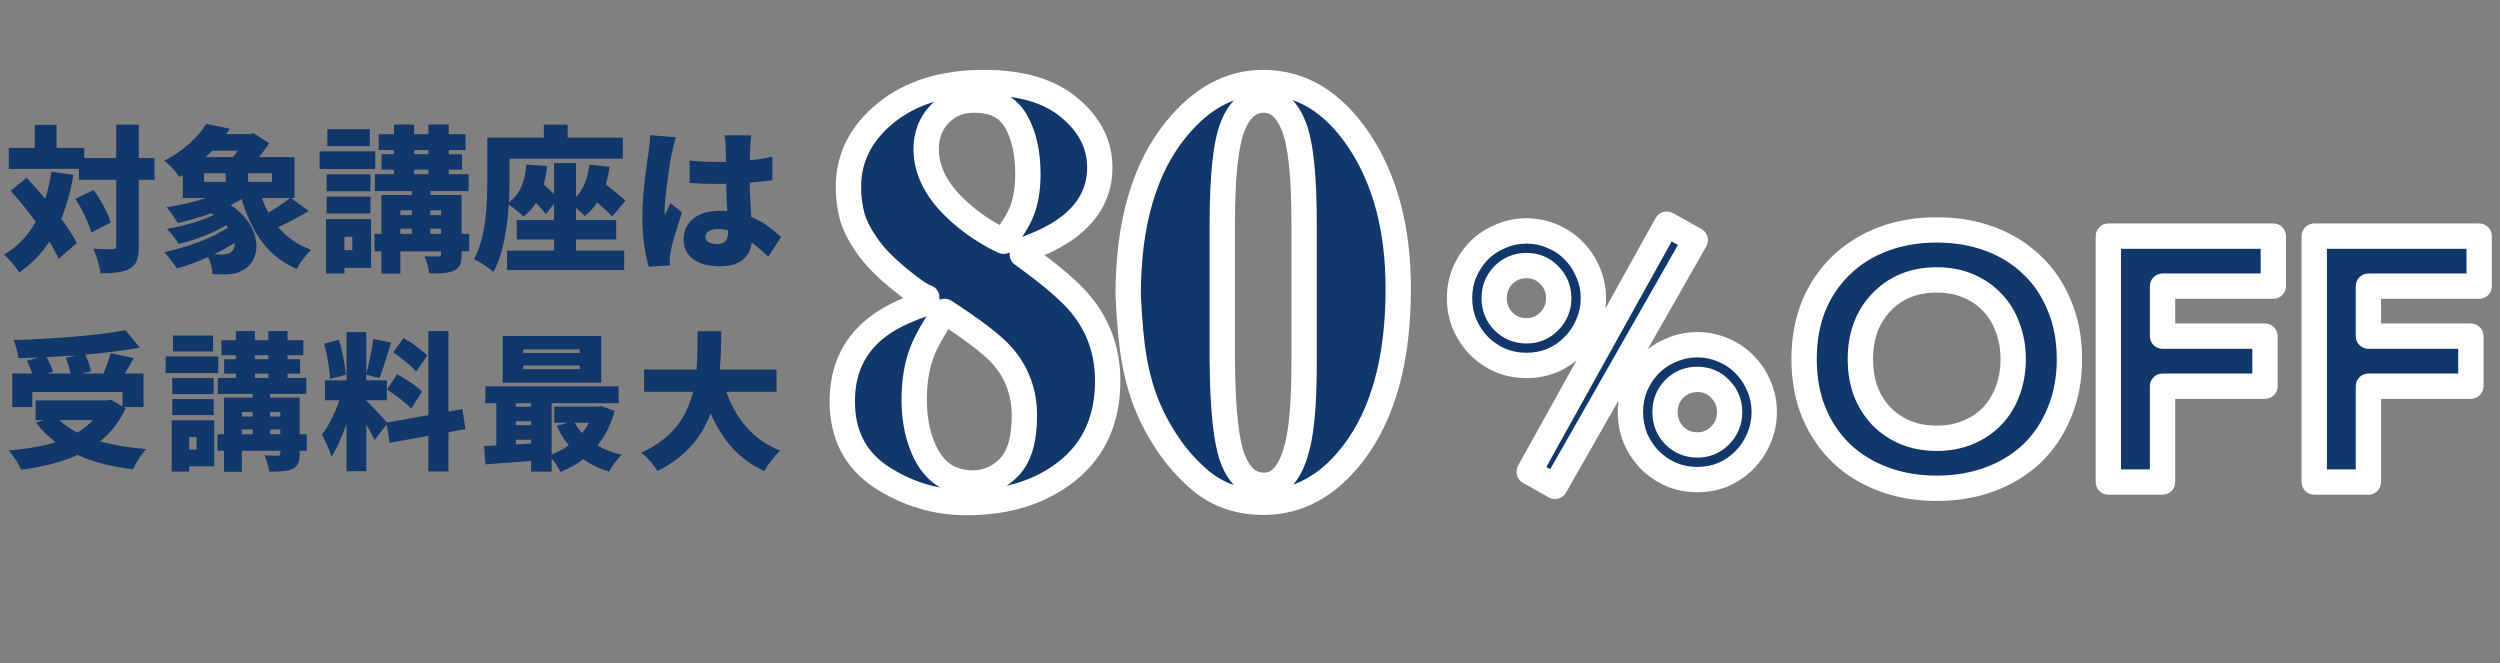 <svg width="592" height="157" viewBox="0 0 592 157" fill="none" xmlns="http://www.w3.org/2000/svg">
<rect x="0" y="0" width="592" height="157" fill="#808080" stroke="none"/>
<mask id="path-1-outside-1_5_650" maskUnits="userSpaceOnUse" x="342.218" y="49.6" width="79" height="69" fill="black">
<rect fill="white" x="342.218" y="49.6" width="79" height="69"/>
<path d="M386.08 97.558C386.08 95.36 386.482 93.295 387.286 91.365C388.144 89.434 389.27 87.745 390.664 86.297C392.112 84.849 393.801 83.723 395.732 82.919C397.662 82.061 399.727 81.632 401.926 81.632C404.124 81.632 406.189 82.061 408.119 82.919C410.05 83.723 411.712 84.849 413.106 86.297C414.554 87.745 415.68 89.434 416.485 91.365C417.343 93.295 417.772 95.36 417.772 97.558C417.772 99.757 417.343 101.848 416.485 103.832C415.68 105.763 414.554 107.452 413.106 108.9C411.712 110.348 410.05 111.501 408.119 112.359C406.189 113.163 404.124 113.565 401.926 113.565C399.727 113.565 397.662 113.163 395.732 112.359C393.801 111.501 392.112 110.348 390.664 108.9C389.27 107.452 388.144 105.763 387.286 103.832C386.482 101.848 386.08 99.757 386.08 97.558ZM409.567 97.558C409.567 95.413 408.816 93.59 407.315 92.089C405.867 90.587 404.071 89.836 401.926 89.836C399.781 89.836 397.957 90.587 396.456 92.089C395.008 93.59 394.284 95.413 394.284 97.558C394.284 99.757 395.008 101.607 396.456 103.109C397.957 104.61 399.781 105.361 401.926 105.361C404.071 105.361 405.867 104.61 407.315 103.109C408.816 101.607 409.567 99.757 409.567 97.558ZM345.62 70.612C345.62 68.413 346.022 66.349 346.826 64.418C347.684 62.488 348.81 60.799 350.205 59.351C351.653 57.903 353.342 56.777 355.272 55.972C357.203 55.114 359.267 54.685 361.466 54.685C363.664 54.685 365.729 55.114 367.659 55.972C369.59 56.777 371.252 57.903 372.647 59.351C374.094 60.799 375.221 62.488 376.025 64.418C376.883 66.349 377.312 68.413 377.312 70.612C377.312 72.811 376.883 74.875 376.025 76.806C375.221 78.736 374.094 80.425 372.647 81.873C371.252 83.321 369.59 84.474 367.659 85.332C365.729 86.136 363.664 86.538 361.466 86.538C359.267 86.538 357.203 86.136 355.272 85.332C353.342 84.474 351.653 83.321 350.205 81.873C348.81 80.425 347.684 78.736 346.826 76.806C346.022 74.875 345.62 72.811 345.62 70.612ZM369.107 70.612C369.107 68.467 368.357 66.644 366.855 65.142C365.407 63.641 363.611 62.89 361.466 62.89C359.321 62.89 357.498 63.641 355.996 65.142C354.548 66.644 353.824 68.467 353.824 70.612C353.824 72.757 354.548 74.58 355.996 76.082C357.498 77.583 359.321 78.334 361.466 78.334C363.611 78.334 365.407 77.583 366.855 76.082C368.357 74.58 369.107 72.757 369.107 70.612ZM394.686 53.077L401.443 56.857L368.223 115.174L362.109 111.715L394.686 53.077Z"/>
</mask>
<path d="M386.08 97.558C386.08 95.36 386.482 93.295 387.286 91.365C388.144 89.434 389.27 87.745 390.664 86.297C392.112 84.849 393.801 83.723 395.732 82.919C397.662 82.061 399.727 81.632 401.926 81.632C404.124 81.632 406.189 82.061 408.119 82.919C410.05 83.723 411.712 84.849 413.106 86.297C414.554 87.745 415.68 89.434 416.485 91.365C417.343 93.295 417.772 95.36 417.772 97.558C417.772 99.757 417.343 101.848 416.485 103.832C415.68 105.763 414.554 107.452 413.106 108.9C411.712 110.348 410.05 111.501 408.119 112.359C406.189 113.163 404.124 113.565 401.926 113.565C399.727 113.565 397.662 113.163 395.732 112.359C393.801 111.501 392.112 110.348 390.664 108.9C389.27 107.452 388.144 105.763 387.286 103.832C386.482 101.848 386.08 99.757 386.08 97.558ZM409.567 97.558C409.567 95.413 408.816 93.59 407.315 92.089C405.867 90.587 404.071 89.836 401.926 89.836C399.781 89.836 397.957 90.587 396.456 92.089C395.008 93.59 394.284 95.413 394.284 97.558C394.284 99.757 395.008 101.607 396.456 103.109C397.957 104.61 399.781 105.361 401.926 105.361C404.071 105.361 405.867 104.61 407.315 103.109C408.816 101.607 409.567 99.757 409.567 97.558ZM345.62 70.612C345.62 68.413 346.022 66.349 346.826 64.418C347.684 62.488 348.81 60.799 350.205 59.351C351.653 57.903 353.342 56.777 355.272 55.972C357.203 55.114 359.267 54.685 361.466 54.685C363.664 54.685 365.729 55.114 367.659 55.972C369.59 56.777 371.252 57.903 372.647 59.351C374.094 60.799 375.221 62.488 376.025 64.418C376.883 66.349 377.312 68.413 377.312 70.612C377.312 72.811 376.883 74.875 376.025 76.806C375.221 78.736 374.094 80.425 372.647 81.873C371.252 83.321 369.59 84.474 367.659 85.332C365.729 86.136 363.664 86.538 361.466 86.538C359.267 86.538 357.203 86.136 355.272 85.332C353.342 84.474 351.653 83.321 350.205 81.873C348.81 80.425 347.684 78.736 346.826 76.806C346.022 74.875 345.62 72.811 345.62 70.612ZM369.107 70.612C369.107 68.467 368.357 66.644 366.855 65.142C365.407 63.641 363.611 62.89 361.466 62.89C359.321 62.89 357.498 63.641 355.996 65.142C354.548 66.644 353.824 68.467 353.824 70.612C353.824 72.757 354.548 74.58 355.996 76.082C357.498 77.583 359.321 78.334 361.466 78.334C363.611 78.334 365.407 77.583 366.855 76.082C368.357 74.58 369.107 72.757 369.107 70.612ZM394.686 53.077L401.443 56.857L368.223 115.174L362.109 111.715L394.686 53.077Z" fill="#11376B"/>
<path d="M387.286 91.365L384.545 90.146C384.535 90.168 384.526 90.189 384.517 90.211L387.286 91.365ZM390.664 86.297L388.543 84.176C388.53 84.189 388.517 84.203 388.503 84.216L390.664 86.297ZM395.732 82.919L396.886 85.688C396.907 85.679 396.929 85.67 396.95 85.66L395.732 82.919ZM408.119 82.919L406.901 85.66C406.922 85.67 406.944 85.679 406.965 85.688L408.119 82.919ZM413.106 86.297L410.945 88.378C410.958 88.392 410.972 88.405 410.985 88.418L413.106 86.297ZM416.485 91.365L413.715 92.519C413.724 92.54 413.734 92.562 413.743 92.583L416.485 91.365ZM416.485 103.832L413.731 102.642C413.726 102.654 413.721 102.666 413.715 102.679L416.485 103.832ZM413.106 108.9L410.985 106.779C410.972 106.792 410.958 106.805 410.945 106.819L413.106 108.9ZM408.119 112.359L409.273 115.128C409.295 115.119 409.316 115.11 409.338 115.1L408.119 112.359ZM395.732 112.359L394.514 115.1C394.535 115.11 394.556 115.119 394.578 115.128L395.732 112.359ZM390.664 108.9L388.503 110.981C388.517 110.995 388.53 111.008 388.543 111.021L390.664 108.9ZM387.286 103.832L384.506 104.96C384.518 104.99 384.531 105.021 384.545 105.051L387.286 103.832ZM407.315 92.089L405.155 94.171C405.168 94.184 405.181 94.197 405.194 94.21L407.315 92.089ZM396.456 92.089L394.335 89.967C394.322 89.98 394.309 89.993 394.296 90.006L396.456 92.089ZM396.456 103.109L394.296 105.191C394.309 105.204 394.322 105.217 394.335 105.23L396.456 103.109ZM407.315 103.109L405.194 100.987C405.181 101 405.168 101.013 405.155 101.026L407.315 103.109ZM346.826 64.418L344.085 63.2C344.075 63.221 344.066 63.243 344.057 63.264L346.826 64.418ZM350.205 59.351L348.083 57.23C348.07 57.243 348.057 57.256 348.044 57.27L350.205 59.351ZM355.272 55.972L356.426 58.742C356.448 58.733 356.469 58.724 356.491 58.714L355.272 55.972ZM367.659 55.972L366.441 58.714C366.462 58.724 366.484 58.733 366.506 58.742L367.659 55.972ZM372.647 59.351L370.486 61.432C370.499 61.445 370.512 61.459 370.525 61.472L372.647 59.351ZM376.025 64.418L373.256 65.572C373.265 65.594 373.274 65.615 373.283 65.637L376.025 64.418ZM376.025 76.806L373.283 75.587C373.274 75.609 373.265 75.63 373.256 75.652L376.025 76.806ZM372.647 81.873L370.525 79.752C370.512 79.765 370.499 79.779 370.486 79.792L372.647 81.873ZM367.659 85.332L368.813 88.101C368.835 88.092 368.856 88.083 368.878 88.073L367.659 85.332ZM355.272 85.332L354.054 88.073C354.075 88.083 354.097 88.092 354.118 88.101L355.272 85.332ZM350.205 81.873L348.044 83.954C348.057 83.968 348.07 83.981 348.083 83.995L350.205 81.873ZM346.826 76.806L344.057 77.96C344.066 77.981 344.075 78.003 344.085 78.024L346.826 76.806ZM366.855 65.142L364.696 67.225C364.708 67.238 364.721 67.251 364.734 67.264L366.855 65.142ZM355.996 65.142L353.875 63.021C353.862 63.034 353.849 63.047 353.837 63.06L355.996 65.142ZM355.996 76.082L353.837 78.164C353.849 78.177 353.862 78.19 353.875 78.203L355.996 76.082ZM366.855 76.082L364.734 73.96C364.721 73.973 364.708 73.986 364.696 73.999L366.855 76.082ZM394.686 53.077L396.151 50.459C395.455 50.069 394.633 49.973 393.866 50.191C393.1 50.409 392.451 50.923 392.064 51.62L394.686 53.077ZM401.443 56.857L404.05 58.342C404.445 57.647 404.548 56.823 404.333 56.053C404.119 55.283 403.606 54.63 402.908 54.239L401.443 56.857ZM368.223 115.174L366.745 117.785C368.184 118.599 370.011 118.096 370.829 116.659L368.223 115.174ZM362.109 111.715L359.487 110.258C358.687 111.699 359.198 113.515 360.632 114.326L362.109 111.715ZM389.08 97.558C389.08 95.735 389.411 94.065 390.055 92.519L384.517 90.211C383.552 92.526 383.08 94.984 383.08 97.558H389.08ZM390.028 92.583C390.751 90.955 391.686 89.562 392.825 88.378L388.503 84.216C386.855 85.928 385.537 87.913 384.545 90.146L390.028 92.583ZM392.786 88.418C393.951 87.254 395.309 86.345 396.886 85.688L394.578 80.15C392.294 81.101 390.274 82.445 388.543 84.176L392.786 88.418ZM396.95 85.66C398.482 84.98 400.129 84.632 401.926 84.632V78.632C399.325 78.632 396.843 79.142 394.514 80.177L396.95 85.66ZM401.926 84.632C403.722 84.632 405.37 84.98 406.901 85.66L409.338 80.177C407.008 79.142 404.526 78.632 401.926 78.632V84.632ZM406.965 85.688C408.532 86.341 409.848 87.238 410.945 88.378L415.267 84.216C413.576 82.46 411.567 81.106 409.273 80.15L406.965 85.688ZM410.985 88.418C412.15 89.583 413.058 90.942 413.715 92.519L419.254 90.211C418.302 87.927 416.959 85.907 415.228 84.176L410.985 88.418ZM413.743 92.583C414.424 94.114 414.772 95.762 414.772 97.558H420.772C420.772 94.957 420.262 92.476 419.226 90.146L413.743 92.583ZM414.772 97.558C414.772 99.355 414.424 101.04 413.731 102.642L419.238 105.023C420.262 102.657 420.772 100.159 420.772 97.558H414.772ZM413.715 102.679C413.058 104.255 412.15 105.614 410.985 106.779L415.228 111.021C416.959 109.29 418.302 107.271 419.254 104.986L413.715 102.679ZM410.945 106.819C409.833 107.974 408.496 108.908 406.901 109.617L409.338 115.1C411.604 114.093 413.591 112.722 415.267 110.981L410.945 106.819ZM406.965 109.59C405.419 110.234 403.749 110.565 401.926 110.565V116.565C404.5 116.565 406.958 116.092 409.273 115.128L406.965 109.59ZM401.926 110.565C400.102 110.565 398.432 110.234 396.886 109.59L394.578 115.128C396.893 116.092 399.352 116.565 401.926 116.565V110.565ZM396.95 109.617C395.345 108.904 393.965 107.958 392.786 106.779L388.543 111.021C390.26 112.738 392.257 114.098 394.514 115.1L396.95 109.617ZM392.825 106.819C391.686 105.635 390.751 104.242 390.028 102.614L384.545 105.051C385.537 107.284 386.855 109.269 388.503 110.981L392.825 106.819ZM390.066 102.705C389.411 101.089 389.08 99.381 389.08 97.558H383.08C383.08 100.133 383.552 102.608 384.506 104.96L390.066 102.705ZM412.567 97.558C412.567 94.627 411.507 92.038 409.436 89.967L405.194 94.21C406.126 95.142 406.567 96.2 406.567 97.558H412.567ZM409.474 90.006C407.443 87.9 404.859 86.836 401.926 86.836V92.836C403.282 92.836 404.291 93.274 405.155 94.171L409.474 90.006ZM401.926 86.836C398.994 86.836 396.405 87.897 394.335 89.967L398.577 94.21C399.51 93.278 400.567 92.836 401.926 92.836V86.836ZM394.296 90.006C392.293 92.084 391.284 94.661 391.284 97.558H397.284C397.284 96.166 397.724 95.096 398.615 94.171L394.296 90.006ZM391.284 97.558C391.284 100.487 392.278 103.098 394.296 105.191L398.615 101.026C397.738 100.116 397.284 99.027 397.284 97.558H391.284ZM394.335 105.23C396.405 107.3 398.994 108.361 401.926 108.361V102.361C400.567 102.361 399.51 101.92 398.577 100.987L394.335 105.23ZM401.926 108.361C404.859 108.361 407.443 107.297 409.474 105.191L405.155 101.026C404.291 101.923 403.282 102.361 401.926 102.361V108.361ZM409.436 105.23C411.522 103.144 412.567 100.521 412.567 97.558H406.567C406.567 98.993 406.111 100.07 405.194 100.987L409.436 105.23ZM348.62 70.612C348.62 68.789 348.951 67.118 349.596 65.572L344.057 63.264C343.093 65.579 342.62 68.038 342.62 70.612H348.62ZM349.568 65.637C350.291 64.009 351.226 62.615 352.366 61.432L348.044 57.27C346.395 58.982 345.077 60.967 344.085 63.2L349.568 65.637ZM352.326 61.472C353.491 60.307 354.849 59.399 356.426 58.742L354.118 53.203C351.834 54.155 349.814 55.499 348.083 57.23L352.326 61.472ZM356.491 58.714C358.022 58.033 359.669 57.685 361.466 57.685V51.685C358.865 51.685 356.383 52.196 354.054 53.231L356.491 58.714ZM361.466 57.685C363.262 57.685 364.91 58.033 366.441 58.714L368.878 53.231C366.548 52.196 364.067 51.685 361.466 51.685V57.685ZM366.506 58.742C368.072 59.395 369.388 60.292 370.486 61.432L374.808 57.27C373.117 55.514 371.107 54.159 368.813 53.203L366.506 58.742ZM370.525 61.472C371.69 62.637 372.599 63.995 373.256 65.572L378.794 63.264C377.842 60.98 376.499 58.961 374.768 57.23L370.525 61.472ZM373.283 65.637C373.964 67.168 374.312 68.816 374.312 70.612H380.312C380.312 68.011 379.802 65.53 378.766 63.2L373.283 65.637ZM374.312 70.612C374.312 72.408 373.964 74.056 373.283 75.587L378.766 78.024C379.802 75.694 380.312 73.213 380.312 70.612H374.312ZM373.256 75.652C372.599 77.228 371.69 78.587 370.525 79.752L374.768 83.995C376.499 82.264 377.842 80.244 378.794 77.96L373.256 75.652ZM370.486 79.792C369.374 80.947 368.036 81.882 366.441 82.591L368.878 88.073C371.144 87.066 373.131 85.695 374.808 83.954L370.486 79.792ZM366.506 82.563C364.959 83.207 363.289 83.538 361.466 83.538V89.538C364.04 89.538 366.499 89.066 368.813 88.101L366.506 82.563ZM361.466 83.538C359.643 83.538 357.972 83.207 356.426 82.563L354.118 88.101C356.433 89.066 358.892 89.538 361.466 89.538V83.538ZM356.491 82.591C354.886 81.877 353.505 80.931 352.326 79.752L348.083 83.995C349.8 85.711 351.798 87.071 354.054 88.073L356.491 82.591ZM352.366 79.792C351.226 78.609 350.291 77.215 349.568 75.587L344.085 78.024C345.077 80.257 346.395 82.242 348.044 83.954L352.366 79.792ZM349.596 75.652C348.951 74.106 348.62 72.435 348.62 70.612H342.62C342.62 73.186 343.093 75.645 344.057 77.96L349.596 75.652ZM372.107 70.612C372.107 67.68 371.047 65.091 368.976 63.021L364.734 67.264C365.666 68.196 366.107 69.254 366.107 70.612H372.107ZM369.015 63.06C366.984 60.954 364.399 59.89 361.466 59.89V65.89C362.822 65.89 363.831 66.328 364.696 67.225L369.015 63.06ZM361.466 59.89C358.534 59.89 355.945 60.95 353.875 63.021L358.117 67.264C359.05 66.331 360.107 65.89 361.466 65.89V59.89ZM353.837 63.06C351.833 65.138 350.824 67.715 350.824 70.612H356.824C356.824 69.219 357.264 68.15 358.156 67.225L353.837 63.06ZM350.824 70.612C350.824 73.509 351.833 76.086 353.837 78.164L358.156 73.999C357.264 73.074 356.824 72.005 356.824 70.612H350.824ZM353.875 78.203C355.945 80.273 358.534 81.334 361.466 81.334V75.334C360.107 75.334 359.05 74.893 358.117 73.96L353.875 78.203ZM361.466 81.334C364.399 81.334 366.984 80.27 369.015 78.164L364.696 73.999C363.831 74.896 362.822 75.334 361.466 75.334V81.334ZM368.976 78.203C371.047 76.133 372.107 73.544 372.107 70.612H366.107C366.107 71.97 365.666 73.028 364.734 73.96L368.976 78.203ZM393.221 55.695L399.978 59.475L402.908 54.239L396.151 50.459L393.221 55.695ZM398.836 55.372L365.616 113.689L370.829 116.659L404.05 58.342L398.836 55.372ZM369.7 112.563L363.587 109.104L360.632 114.326L366.745 117.785L369.7 112.563ZM364.732 113.172L397.309 54.534L392.064 51.62L359.487 110.258L364.732 113.172Z" fill="white" mask="url(#path-1-outside-1_5_650)"/>
<mask id="path-3-outside-2_5_650" maskUnits="userSpaceOnUse" x="423.414" y="51.146" width="167" height="68" fill="black">
<rect fill="white" x="423.414" y="51.146" width="167" height="68"/>
<path d="M427.21 85.031C427.21 80.371 427.978 76.149 429.513 72.366C431.103 68.583 433.296 65.375 436.092 62.743C438.889 60.057 442.206 58.001 446.044 56.575C449.882 55.149 454.076 54.437 458.627 54.437C463.178 54.437 467.373 55.149 471.211 56.575C475.049 58.001 478.366 60.057 481.162 62.743C483.959 65.375 486.124 68.583 487.66 72.366C489.25 76.149 490.045 80.371 490.045 85.031C490.045 89.692 489.25 93.914 487.66 97.697C486.124 101.48 483.959 104.715 481.162 107.402C478.366 110.034 475.049 112.062 471.211 113.488C467.373 114.914 463.178 115.626 458.627 115.626C454.076 115.626 449.882 114.914 446.044 113.488C442.206 112.062 438.889 110.034 436.092 107.402C433.296 104.715 431.103 101.48 429.513 97.697C427.978 93.914 427.21 89.692 427.21 85.031ZM440.534 85.031C440.534 87.773 440.945 90.295 441.767 92.598C442.645 94.846 443.878 96.82 445.468 98.52C447.058 100.164 448.95 101.453 451.143 102.385C453.391 103.317 455.886 103.783 458.627 103.783C461.369 103.783 463.836 103.317 466.029 102.385C468.277 101.453 470.196 100.164 471.786 98.52C473.376 96.82 474.583 94.846 475.405 92.598C476.282 90.295 476.721 87.773 476.721 85.031C476.721 82.345 476.282 79.85 475.405 77.547C474.583 75.244 473.376 73.27 471.786 71.626C470.196 69.926 468.277 68.61 466.029 67.678C463.836 66.746 461.369 66.28 458.627 66.28C455.886 66.28 453.391 66.746 451.143 67.678C448.95 68.61 447.058 69.926 445.468 71.626C443.878 73.27 442.645 75.244 441.767 77.547C440.945 79.85 440.534 82.345 440.534 85.031ZM499.259 55.917H538.325V67.76H512.089V79.603H536.351V91.447H512.089V114.146H499.259V55.917ZM548.011 55.917H587.077V67.76H560.841V79.603H585.103V91.447H560.841V114.146H548.011V55.917Z"/>
</mask>
<path d="M427.21 85.031C427.21 80.371 427.978 76.149 429.513 72.366C431.103 68.583 433.296 65.375 436.092 62.743C438.889 60.057 442.206 58.001 446.044 56.575C449.882 55.149 454.076 54.437 458.627 54.437C463.178 54.437 467.373 55.149 471.211 56.575C475.049 58.001 478.366 60.057 481.162 62.743C483.959 65.375 486.124 68.583 487.66 72.366C489.25 76.149 490.045 80.371 490.045 85.031C490.045 89.692 489.25 93.914 487.66 97.697C486.124 101.48 483.959 104.715 481.162 107.402C478.366 110.034 475.049 112.062 471.211 113.488C467.373 114.914 463.178 115.626 458.627 115.626C454.076 115.626 449.882 114.914 446.044 113.488C442.206 112.062 438.889 110.034 436.092 107.402C433.296 104.715 431.103 101.48 429.513 97.697C427.978 93.914 427.21 89.692 427.21 85.031ZM440.534 85.031C440.534 87.773 440.945 90.295 441.767 92.598C442.645 94.846 443.878 96.82 445.468 98.52C447.058 100.164 448.95 101.453 451.143 102.385C453.391 103.317 455.886 103.783 458.627 103.783C461.369 103.783 463.836 103.317 466.029 102.385C468.277 101.453 470.196 100.164 471.786 98.52C473.376 96.82 474.583 94.846 475.405 92.598C476.282 90.295 476.721 87.773 476.721 85.031C476.721 82.345 476.282 79.85 475.405 77.547C474.583 75.244 473.376 73.27 471.786 71.626C470.196 69.926 468.277 68.61 466.029 67.678C463.836 66.746 461.369 66.28 458.627 66.28C455.886 66.28 453.391 66.746 451.143 67.678C448.95 68.61 447.058 69.926 445.468 71.626C443.878 73.27 442.645 75.244 441.767 77.547C440.945 79.85 440.534 82.345 440.534 85.031ZM499.259 55.917H538.325V67.76H512.089V79.603H536.351V91.447H512.089V114.146H499.259V55.917ZM548.011 55.917H587.077V67.76H560.841V79.603H585.103V91.447H560.841V114.146H548.011V55.917Z" fill="#11376B"/>
<path d="M429.513 72.366L426.747 71.204C426.742 71.215 426.738 71.226 426.733 71.238L429.513 72.366ZM436.092 62.743L438.148 64.928C438.156 64.921 438.163 64.914 438.171 64.907L436.092 62.743ZM446.044 56.575L444.999 53.763L444.999 53.763L446.044 56.575ZM471.211 56.575L472.255 53.763L472.255 53.763L471.211 56.575ZM481.162 62.743L479.084 64.907C479.091 64.914 479.099 64.921 479.106 64.928L481.162 62.743ZM487.66 72.366L484.88 73.494C484.884 73.505 484.889 73.517 484.894 73.528L487.66 72.366ZM487.66 97.697L484.894 96.535C484.889 96.546 484.884 96.558 484.88 96.569L487.66 97.697ZM481.162 107.402L483.218 109.587C483.226 109.58 483.233 109.572 483.241 109.565L481.162 107.402ZM471.211 113.488L470.166 110.676L470.166 110.676L471.211 113.488ZM446.044 113.488L447.088 110.676L447.088 110.676L446.044 113.488ZM436.092 107.402L434.014 109.565C434.021 109.572 434.029 109.58 434.036 109.587L436.092 107.402ZM429.513 97.697L426.733 98.825C426.738 98.837 426.742 98.848 426.747 98.859L429.513 97.697ZM441.767 92.598L438.942 93.607C438.952 93.634 438.962 93.662 438.972 93.689L441.767 92.598ZM445.468 98.52L443.277 100.569C443.289 100.581 443.3 100.593 443.311 100.605L445.468 98.52ZM451.143 102.385L449.97 105.146C449.978 105.149 449.986 105.153 449.994 105.156L451.143 102.385ZM466.029 102.385L464.88 99.614C464.872 99.617 464.864 99.621 464.856 99.624L466.029 102.385ZM471.786 98.52L473.943 100.605C473.955 100.593 473.966 100.581 473.977 100.569L471.786 98.52ZM475.405 92.598L472.602 91.53C472.597 91.542 472.592 91.555 472.588 91.567L475.405 92.598ZM475.405 77.547L472.58 78.556C472.587 78.576 472.594 78.596 472.602 78.615L475.405 77.547ZM471.786 71.626L469.596 73.675C469.607 73.687 469.618 73.699 469.629 73.711L471.786 71.626ZM466.029 67.678L464.856 70.439C464.864 70.442 464.872 70.446 464.88 70.449L466.029 67.678ZM451.143 67.678L449.994 64.907C449.986 64.91 449.978 64.913 449.97 64.917L451.143 67.678ZM445.468 71.626L447.625 73.711C447.637 73.699 447.648 73.687 447.659 73.675L445.468 71.626ZM441.767 77.547L438.964 76.479C438.956 76.499 438.949 76.519 438.942 76.538L441.767 77.547ZM430.21 85.031C430.21 80.703 430.922 76.872 432.293 73.494L426.733 71.238C425.033 75.426 424.21 80.039 424.21 85.031H430.21ZM432.278 73.528C433.717 70.105 435.678 67.253 438.148 64.928L434.036 60.559C430.914 63.497 428.488 67.061 426.747 71.204L432.278 73.528ZM438.171 64.907C440.654 62.521 443.614 60.678 447.088 59.387L444.999 53.763C440.798 55.323 437.123 57.593 434.014 60.58L438.171 64.907ZM447.088 59.387C450.557 58.099 454.393 57.437 458.627 57.437V51.437C453.759 51.437 449.207 52.2 444.999 53.763L447.088 59.387ZM458.627 57.437C462.861 57.437 466.698 58.099 470.166 59.387L472.255 53.763C468.048 52.2 463.495 51.437 458.627 51.437V57.437ZM470.166 59.387C473.641 60.678 476.6 62.521 479.084 64.907L483.241 60.58C480.132 57.593 476.457 55.323 472.255 53.763L470.166 59.387ZM479.106 64.928C481.568 67.245 483.496 70.085 484.88 73.494L490.439 71.238C488.752 67.08 486.349 63.505 483.218 60.559L479.106 64.928ZM484.894 73.528C486.31 76.897 487.045 80.716 487.045 85.031H493.045C493.045 80.026 492.19 75.401 490.425 71.204L484.894 73.528ZM487.045 85.031C487.045 89.347 486.31 93.166 484.894 96.535L490.425 98.859C492.19 94.662 493.045 90.037 493.045 85.031H487.045ZM484.88 96.569C483.494 99.983 481.56 102.859 479.084 105.239L483.241 109.565C486.357 106.571 488.754 102.978 490.439 98.825L484.88 96.569ZM479.106 105.217C476.621 107.557 473.654 109.38 470.166 110.676L472.255 116.3C476.444 114.745 480.111 112.511 483.218 109.587L479.106 105.217ZM470.166 110.676C466.698 111.964 462.861 112.626 458.627 112.626V118.626C463.495 118.626 468.048 117.863 472.255 116.3L470.166 110.676ZM458.627 112.626C454.393 112.626 450.557 111.964 447.088 110.676L444.999 116.3C449.207 117.863 453.759 118.626 458.627 118.626V112.626ZM447.088 110.676C443.601 109.38 440.634 107.557 438.148 105.217L434.036 109.587C437.143 112.511 440.811 114.745 444.999 116.3L447.088 110.676ZM438.171 105.239C435.686 102.852 433.719 99.963 432.278 96.535L426.747 98.859C428.486 102.997 430.906 106.579 434.014 109.565L438.171 105.239ZM432.293 96.569C430.922 93.191 430.21 89.36 430.21 85.031H424.21C424.21 90.024 425.033 94.636 426.733 98.825L432.293 96.569ZM437.534 85.031C437.534 88.076 437.991 90.944 438.942 93.607L444.592 91.589C443.899 89.647 443.534 87.47 443.534 85.031H437.534ZM438.972 93.689C439.983 96.278 441.417 98.581 443.277 100.569L447.659 96.47C446.339 95.059 445.306 93.414 444.562 91.507L438.972 93.689ZM443.311 100.605C445.192 102.55 447.422 104.063 449.97 105.146L452.317 99.624C450.477 98.842 448.924 97.778 447.625 96.434L443.311 100.605ZM449.994 105.156C452.65 106.257 455.541 106.783 458.627 106.783V100.783C456.23 100.783 454.133 100.377 452.292 99.614L449.994 105.156ZM458.627 106.783C461.712 106.783 464.587 106.258 467.203 105.146L464.856 99.624C463.085 100.376 461.026 100.783 458.627 100.783V106.783ZM467.178 105.156C469.781 104.077 472.05 102.563 473.943 100.605L469.629 96.434C468.343 97.766 466.773 98.829 464.88 99.614L467.178 105.156ZM473.977 100.569C475.85 98.567 477.266 96.244 478.223 93.629L472.588 91.567C471.9 93.448 470.903 95.073 469.596 96.47L473.977 100.569ZM478.209 93.666C479.23 90.986 479.721 88.097 479.721 85.031H473.721C473.721 87.449 473.335 89.605 472.602 91.53L478.209 93.666ZM479.721 85.031C479.721 82.013 479.227 79.153 478.209 76.479L472.602 78.615C473.338 80.547 473.721 82.677 473.721 85.031H479.721ZM478.23 76.538C477.274 73.861 475.85 71.513 473.943 69.541L469.629 73.711C470.903 75.028 471.891 76.627 472.58 78.556L478.23 76.538ZM473.977 69.576C472.082 67.55 469.803 65.995 467.178 64.907L464.88 70.449C466.752 71.225 468.311 72.302 469.596 73.675L473.977 69.576ZM467.203 64.917C464.587 63.805 461.712 63.28 458.627 63.28V69.28C461.026 69.28 463.085 69.686 464.856 70.439L467.203 64.917ZM458.627 63.28C455.541 63.28 452.65 63.806 449.994 64.907L452.292 70.449C454.133 69.686 456.23 69.28 458.627 69.28V63.28ZM449.97 64.917C447.401 66.009 445.16 67.564 443.277 69.576L447.659 73.675C448.956 72.288 450.499 71.211 452.317 70.439L449.97 64.917ZM443.311 69.541C441.418 71.499 439.974 73.827 438.964 76.479L444.571 78.615C445.315 76.662 446.338 75.042 447.625 73.711L443.311 69.541ZM438.942 76.538C437.993 79.195 437.534 82.035 437.534 85.031H443.534C443.534 82.655 443.897 80.505 444.592 78.556L438.942 76.538ZM499.259 55.917V52.917C497.602 52.917 496.259 54.26 496.259 55.917H499.259ZM538.325 55.917H541.325C541.325 54.26 539.982 52.917 538.325 52.917V55.917ZM538.325 67.76V70.76C539.982 70.76 541.325 69.417 541.325 67.76H538.325ZM512.089 67.76V64.76C510.432 64.76 509.089 66.103 509.089 67.76H512.089ZM512.089 79.603H509.089C509.089 81.26 510.432 82.603 512.089 82.603V79.603ZM536.351 79.603H539.351C539.351 77.947 538.008 76.603 536.351 76.603V79.603ZM536.351 91.447V94.447C538.008 94.447 539.351 93.103 539.351 91.447H536.351ZM512.089 91.447V88.447C510.432 88.447 509.089 89.79 509.089 91.447H512.089ZM512.089 114.146V117.146C513.746 117.146 515.089 115.803 515.089 114.146H512.089ZM499.259 114.146H496.259C496.259 115.803 497.602 117.146 499.259 117.146V114.146ZM499.259 58.917H538.325V52.917H499.259V58.917ZM535.325 55.917V67.76H541.325V55.917H535.325ZM538.325 64.76H512.089V70.76H538.325V64.76ZM509.089 67.76V79.603H515.089V67.76H509.089ZM512.089 82.603H536.351V76.603H512.089V82.603ZM533.351 79.603V91.447H539.351V79.603H533.351ZM536.351 88.447H512.089V94.447H536.351V88.447ZM509.089 91.447V114.146H515.089V91.447H509.089ZM512.089 111.146H499.259V117.146H512.089V111.146ZM502.259 114.146V55.917H496.259V114.146H502.259ZM548.011 55.917V52.917C546.354 52.917 545.011 54.26 545.011 55.917H548.011ZM587.077 55.917H590.077C590.077 54.26 588.734 52.917 587.077 52.917V55.917ZM587.077 67.76V70.76C588.734 70.76 590.077 69.417 590.077 67.76H587.077ZM560.841 67.76V64.76C559.184 64.76 557.841 66.103 557.841 67.76H560.841ZM560.841 79.603H557.841C557.841 81.26 559.184 82.603 560.841 82.603V79.603ZM585.103 79.603H588.103C588.103 77.947 586.76 76.603 585.103 76.603V79.603ZM585.103 91.447V94.447C586.76 94.447 588.103 93.103 588.103 91.447H585.103ZM560.841 91.447V88.447C559.184 88.447 557.841 89.79 557.841 91.447H560.841ZM560.841 114.146V117.146C562.498 117.146 563.841 115.803 563.841 114.146H560.841ZM548.011 114.146H545.011C545.011 115.803 546.354 117.146 548.011 117.146V114.146ZM548.011 58.917H587.077V52.917H548.011V58.917ZM584.077 55.917V67.76H590.077V55.917H584.077ZM587.077 64.76H560.841V70.76H587.077V64.76ZM557.841 67.76V79.603H563.841V67.76H557.841ZM560.841 82.603H585.103V76.603H560.841V82.603ZM582.103 79.603V91.447H588.103V79.603H582.103ZM585.103 88.447H560.841V94.447H585.103V88.447ZM557.841 91.447V114.146H563.841V91.447H557.841ZM560.841 111.146H548.011V117.146H560.841V111.146ZM551.011 114.146V55.917H545.011V114.146H551.011Z" fill="white" mask="url(#path-3-outside-2_5_650)"/>
<path d="M21.973 99.469C20.958 100.624 19.733 101.604 18.334 102.444C16.654 101.604 15.219 100.589 14.03 99.469H21.973ZM15.569 84.703C16.024 85.858 16.479 87.327 16.689 88.447H11.09L12.56 88.027C12.315 87.047 11.685 85.718 11.02 84.563C13.33 84.458 15.674 84.318 18.019 84.143L15.569 84.703ZM29.251 96.39H33.975V88.447H29.566C30.231 87.327 30.966 86.103 31.666 84.808L26.207 83.618C25.822 85.088 25.157 86.907 24.492 88.447H19.348L21.518 87.922C21.343 86.802 20.818 85.228 20.188 83.968C24.772 83.583 29.216 83.023 33.1 82.323L29.706 78.194C23.023 79.454 12.595 80.259 3.217 80.504C3.672 81.589 4.267 83.548 4.337 84.808C5.912 84.773 7.556 84.738 9.201 84.668L6.366 85.438C6.821 86.347 7.311 87.502 7.626 88.447H2.902V96.39H7.661V92.821H29.006V96.25L26.277 94.641L25.402 94.816H8.431V99.469H10.181L8.536 100.134C9.901 101.884 11.44 103.389 13.19 104.683C9.936 105.733 6.156 106.328 2.027 106.678C3.077 107.728 4.512 109.967 5.002 111.227C9.901 110.597 14.45 109.512 18.369 107.728C22.078 109.442 26.452 110.527 31.491 111.122C32.156 109.722 33.52 107.483 34.605 106.328C30.581 106.013 26.907 105.418 23.687 104.508C26.242 102.479 28.306 99.889 29.741 96.67L29.251 96.39ZM50.456 79.454H40.973V83.233H50.456V79.454ZM51.681 84.388H39.224V88.342H51.681V84.388ZM50.596 89.532H40.798V93.311H50.596V89.532ZM40.798 98.28H50.596V94.501H40.798V98.28ZM46.537 103.494V106.468H44.788V103.494H46.537ZM50.736 99.539H40.658V111.682H44.788V110.422H50.736V99.539ZM63.963 102.829V101.674H66.378V102.829H63.963ZM57.28 101.674H59.834V102.829H57.28V101.674ZM59.834 97.58V98.63H57.28V97.58H59.834ZM66.378 97.58V98.63H63.963V97.58H66.378ZM60.359 88.482H63.543V89.497H60.359V88.482ZM60.359 84.108H63.543V85.053H60.359V84.108ZM72.641 102.829H70.962V94.151H63.963V93.276H72.536V89.497H68.092V88.482H71.067V85.053H68.092V84.108H71.836V80.574H68.092V78.404H63.543V80.574H60.359V78.404H55.845V80.574H52.451V84.108H55.845V85.053H53.081V88.482H55.845V89.497H51.576V93.276H59.834V94.151H53.046V102.829H51.506V106.748H53.046V111.717H57.28V106.748H66.378V107.343C66.378 107.763 66.238 107.868 65.783 107.903C65.363 107.903 63.788 107.903 62.633 107.833C63.123 108.917 63.613 110.527 63.753 111.682C66.133 111.682 67.917 111.647 69.247 111.052C70.577 110.422 70.962 109.407 70.962 107.413V106.748H72.641V102.829ZM101.16 84.213C100.005 82.918 97.486 81.169 95.561 80.014L93.112 83.443C95.036 84.738 97.486 86.662 98.535 88.027L101.16 84.213ZM91.642 92.261C93.636 93.521 96.226 95.445 97.38 96.775L99.935 92.716C98.675 91.421 96.016 89.707 94.021 88.622L91.642 92.261ZM81.879 88.762C81.739 86.522 81.109 83.093 80.234 80.469L76.735 81.379C77.505 84.003 78.1 87.502 78.135 89.742L81.879 88.762ZM110.223 101.604L109.488 96.88L106.198 97.475V78.404H101.44V98.315L91.607 100.064C90.697 98.98 87.793 95.795 86.743 94.921V94.781H91.607V90.057H86.743V88.727L89.857 89.532C90.697 87.432 91.712 84.073 92.622 81.134L88.388 80.259C88.073 82.708 87.373 86.138 86.743 88.447V78.649H82.054V90.057H76.945V94.781H80.409C79.395 97.615 77.855 100.904 76.245 102.864C76.98 104.298 78.065 106.608 78.485 108.182C79.814 106.153 81.039 103.284 82.054 100.274V111.577H86.743V100.519C87.513 101.849 88.248 103.179 88.703 104.193L91.572 100.484L92.272 104.858L101.44 103.214V111.647H106.198V102.339L110.223 101.604ZM137.271 83.583H123.904V82.743H137.271V83.583ZM137.271 87.432H123.904V86.557H137.271V87.432ZM142.38 79.559H119.04V90.617H142.38V79.559ZM139.441 100.099C138.986 100.974 138.461 101.779 137.831 102.549C137.166 101.779 136.571 100.974 136.117 100.099H139.441ZM122.155 105.243V104.123H125.759V105.033L122.155 105.243ZM122.155 99.749H125.759V100.694H122.155V99.749ZM125.759 95.48V96.32H122.155V95.48H125.759ZM142.38 96.145L141.54 96.285H131.253V100.099H134.507L131.848 100.834C132.652 102.549 133.562 104.088 134.682 105.453C133.457 106.328 132.092 107.063 130.623 107.588V95.48H146.474V91.491H114.946V95.48H117.536V105.488C116.486 105.558 115.506 105.593 114.632 105.628L114.946 109.967C117.991 109.722 121.875 109.442 125.759 109.162V111.682H130.623V108.497C131.428 109.477 132.267 110.807 132.722 111.752C134.717 110.947 136.536 109.967 138.146 108.742C139.896 110.002 141.925 110.982 144.235 111.647C144.865 110.457 146.194 108.602 147.209 107.693C145.075 107.203 143.15 106.468 141.505 105.488C143.29 103.284 144.655 100.589 145.529 97.3L142.38 96.145ZM183.881 92.786V87.502H170.444C170.724 84.423 170.759 81.344 170.794 78.439H165.195C165.16 81.344 165.195 84.423 164.95 87.502H152.528V92.786H164.11C162.71 98.49 159.491 103.738 151.828 107.203C153.333 108.322 154.872 110.142 155.677 111.542C162.57 108.112 166.28 103.249 168.274 97.86C170.969 104.053 174.818 108.707 180.976 111.542C181.781 110.072 183.496 107.833 184.755 106.713C178.317 104.228 174.258 99.12 171.983 92.786H183.881Z" fill="#11376B"/>
<mask id="path-6-outside-3_5_650" maskUnits="userSpaceOnUse" x="195.853" y="16" width="139" height="107" fill="black">
<rect fill="white" x="195.853" y="16" width="139" height="107"/>
<path d="M237.66 57.128C239.736 54.313 241.097 52.121 241.743 50.552C242.851 48.014 243.405 44.923 243.405 41.277C243.405 36.155 242.459 31.956 240.567 28.68C238.675 25.358 235.399 23.696 230.738 23.696C227.37 23.696 224.624 24.804 222.501 27.019C220.379 29.234 219.317 32.002 219.317 35.325C219.317 40.585 221.971 45.569 227.277 50.275C230.369 53.044 233.83 55.328 237.66 57.128ZM216.48 94.712C216.48 98.681 217.102 102.257 218.348 105.441C220.609 111.393 224.624 114.37 230.392 114.37C233.668 114.37 236.506 113.147 238.906 110.701C241.351 108.256 242.574 104.149 242.574 98.381C242.574 92.797 240.751 87.998 237.106 83.984C234.845 81.492 230.369 78.077 223.678 73.74C221.002 77.847 219.248 80.984 218.418 83.153C217.126 86.429 216.48 90.282 216.48 94.712ZM199.452 95.058C199.452 87.814 202.036 82.092 207.205 77.893C210.019 75.539 214.103 73.486 219.456 71.733V70.417C218.348 70.141 216.157 68.664 212.88 65.987C209.604 63.265 207.181 60.796 205.613 58.581C203.721 55.951 202.452 53.529 201.806 51.314C201.206 49.053 200.906 46.699 200.906 44.254C200.906 37.378 203.859 31.541 209.766 26.742C215.672 21.943 223.401 19.543 232.953 19.543C241.813 19.543 248.596 21.551 253.303 25.565C258.055 29.534 260.432 34.24 260.432 39.685C260.432 45.269 258.009 49.929 253.164 53.667C250.488 55.743 246.796 57.612 242.09 59.274V60.243C248.827 65.088 253.441 69.033 255.933 72.079C260.178 77.247 262.301 83.269 262.301 90.144C262.301 99.234 259.163 106.318 252.887 111.393C246.612 116.469 238.606 119.007 228.869 119.007C221.625 119.007 214.911 117 208.727 112.985C202.544 108.925 199.452 102.949 199.452 95.058ZM289.436 85.507C289.529 97.043 290.382 104.841 291.997 108.902C293.612 112.916 296.058 114.924 299.334 114.924C303.441 114.924 306.21 111.186 307.64 103.71C308.425 99.604 308.817 93.536 308.817 85.507V53.044C308.817 41.554 307.986 33.802 306.325 29.787C304.71 25.727 302.334 23.696 299.196 23.696C296.012 23.696 293.589 25.75 291.928 29.857C290.267 33.917 289.436 41.647 289.436 53.044V85.507ZM267.149 69.933C267.149 52.998 270.932 39.893 278.5 30.618C284.499 23.235 291.374 19.543 299.127 19.543C308.079 19.543 315.623 24.089 321.76 33.179C327.99 42.5 331.105 54.221 331.105 68.341C331.105 84.999 327.575 97.966 320.514 107.24C314.562 115.039 307.456 118.938 299.196 118.938C293.382 118.938 288.421 117.231 284.314 113.816C280.207 110.401 276.701 105.995 273.793 100.596C271.302 96.027 269.548 90.79 268.533 84.884C267.933 81.423 267.472 76.439 267.149 69.933Z"/>
</mask>
<path d="M237.66 57.128C239.736 54.313 241.097 52.121 241.743 50.552C242.851 48.014 243.405 44.923 243.405 41.277C243.405 36.155 242.459 31.956 240.567 28.68C238.675 25.358 235.399 23.696 230.738 23.696C227.37 23.696 224.624 24.804 222.501 27.019C220.379 29.234 219.317 32.002 219.317 35.325C219.317 40.585 221.971 45.569 227.277 50.275C230.369 53.044 233.83 55.328 237.66 57.128ZM216.48 94.712C216.48 98.681 217.102 102.257 218.348 105.441C220.609 111.393 224.624 114.37 230.392 114.37C233.668 114.37 236.506 113.147 238.906 110.701C241.351 108.256 242.574 104.149 242.574 98.381C242.574 92.797 240.751 87.998 237.106 83.984C234.845 81.492 230.369 78.077 223.678 73.74C221.002 77.847 219.248 80.984 218.418 83.153C217.126 86.429 216.48 90.282 216.48 94.712ZM199.452 95.058C199.452 87.814 202.036 82.092 207.205 77.893C210.019 75.539 214.103 73.486 219.456 71.733V70.417C218.348 70.141 216.157 68.664 212.88 65.987C209.604 63.265 207.181 60.796 205.613 58.581C203.721 55.951 202.452 53.529 201.806 51.314C201.206 49.053 200.906 46.699 200.906 44.254C200.906 37.378 203.859 31.541 209.766 26.742C215.672 21.943 223.401 19.543 232.953 19.543C241.813 19.543 248.596 21.551 253.303 25.565C258.055 29.534 260.432 34.24 260.432 39.685C260.432 45.269 258.009 49.929 253.164 53.667C250.488 55.743 246.796 57.612 242.09 59.274V60.243C248.827 65.088 253.441 69.033 255.933 72.079C260.178 77.247 262.301 83.269 262.301 90.144C262.301 99.234 259.163 106.318 252.887 111.393C246.612 116.469 238.606 119.007 228.869 119.007C221.625 119.007 214.911 117 208.727 112.985C202.544 108.925 199.452 102.949 199.452 95.058ZM289.436 85.507C289.529 97.043 290.382 104.841 291.997 108.902C293.612 112.916 296.058 114.924 299.334 114.924C303.441 114.924 306.21 111.186 307.64 103.71C308.425 99.604 308.817 93.536 308.817 85.507V53.044C308.817 41.554 307.986 33.802 306.325 29.787C304.71 25.727 302.334 23.696 299.196 23.696C296.012 23.696 293.589 25.75 291.928 29.857C290.267 33.917 289.436 41.647 289.436 53.044V85.507ZM267.149 69.933C267.149 52.998 270.932 39.893 278.5 30.618C284.499 23.235 291.374 19.543 299.127 19.543C308.079 19.543 315.623 24.089 321.76 33.179C327.99 42.5 331.105 54.221 331.105 68.341C331.105 84.999 327.575 97.966 320.514 107.24C314.562 115.039 307.456 118.938 299.196 118.938C293.382 118.938 288.421 117.231 284.314 113.816C280.207 110.401 276.701 105.995 273.793 100.596C271.302 96.027 269.548 90.79 268.533 84.884C267.933 81.423 267.472 76.439 267.149 69.933Z" fill="#11376B"/>
<path d="M237.66 57.128L236.384 59.843C237.679 60.452 239.224 60.061 240.074 58.909L237.66 57.128ZM241.743 50.552L238.994 49.352C238.986 49.372 238.977 49.391 238.969 49.41L241.743 50.552ZM240.567 28.68L237.96 30.164C237.963 30.17 237.966 30.175 237.969 30.18L240.567 28.68ZM227.277 50.275L229.279 48.041C229.275 48.037 229.272 48.034 229.268 48.031L227.277 50.275ZM218.348 105.441L221.153 104.376C221.149 104.366 221.146 104.357 221.142 104.348L218.348 105.441ZM238.906 110.701L236.784 108.58C236.778 108.587 236.771 108.593 236.764 108.6L238.906 110.701ZM237.106 83.984L234.884 86L234.885 86.001L237.106 83.984ZM223.678 73.74L225.31 71.222C223.922 70.323 222.068 70.716 221.165 72.102L223.678 73.74ZM218.418 83.153L221.208 84.254C221.212 84.245 221.216 84.235 221.219 84.226L218.418 83.153ZM207.205 77.893L209.096 80.221C209.107 80.212 209.118 80.203 209.129 80.194L207.205 77.893ZM219.456 71.733L220.39 74.583C221.622 74.18 222.456 73.029 222.456 71.733H219.456ZM219.456 70.417H222.456C222.456 69.041 221.519 67.841 220.183 67.507L219.456 70.417ZM212.88 65.987L210.963 68.295C210.969 68.3 210.976 68.306 210.982 68.311L212.88 65.987ZM205.613 58.581L208.061 56.847C208.056 56.841 208.052 56.836 208.048 56.83L205.613 58.581ZM201.806 51.314L198.906 52.083C198.912 52.107 198.919 52.13 198.926 52.154L201.806 51.314ZM253.303 25.565L251.356 27.848C251.364 27.855 251.372 27.861 251.38 27.868L253.303 25.565ZM253.164 53.667L251.332 51.292L251.325 51.297L253.164 53.667ZM242.09 59.274L241.091 56.445C239.892 56.868 239.09 58.002 239.09 59.274H242.09ZM242.09 60.243H239.09C239.09 61.208 239.554 62.114 240.338 62.678L242.09 60.243ZM255.933 72.079L253.611 73.978L253.615 73.983L255.933 72.079ZM208.727 112.985L207.08 115.493C207.085 115.496 207.089 115.499 207.094 115.502L208.727 112.985ZM240.074 58.909C242.176 56.059 243.724 53.622 244.518 51.694L238.969 49.41C238.471 50.621 237.296 52.567 235.246 55.347L240.074 58.909ZM244.493 51.752C245.809 48.736 246.405 45.211 246.405 41.277H240.405C240.405 44.634 239.893 47.292 238.994 49.352L244.493 51.752ZM246.405 41.277C246.405 35.808 245.397 31.046 243.165 27.18L237.969 30.18C239.52 32.867 240.405 36.503 240.405 41.277H246.405ZM243.174 27.195C240.624 22.717 236.199 20.696 230.738 20.696V26.696C234.599 26.696 236.726 27.998 237.96 30.164L243.174 27.195ZM230.738 20.696C226.64 20.696 223.082 22.076 220.335 24.943L224.667 29.095C226.166 27.531 228.099 26.696 230.738 26.696V20.696ZM220.335 24.943C217.631 27.765 216.317 31.299 216.317 35.325H222.317C222.317 32.706 223.127 30.702 224.667 29.095L220.335 24.943ZM216.317 35.325C216.317 41.714 219.573 47.452 225.287 52.52L229.268 48.031C224.369 43.686 222.317 39.457 222.317 35.325H216.317ZM225.276 52.51C228.589 55.477 232.295 57.922 236.384 59.843L238.936 54.413C235.364 52.735 232.149 50.611 229.279 48.041L225.276 52.51ZM213.48 94.712C213.48 98.996 214.152 102.951 215.555 106.534L221.142 104.348C220.053 101.563 219.48 98.366 219.48 94.712H213.48ZM215.544 106.506C216.823 109.873 218.689 112.635 221.268 114.547C223.87 116.476 226.968 117.37 230.392 117.37V111.37C228.048 111.37 226.255 110.775 224.842 109.728C223.406 108.663 222.135 106.961 221.153 104.376L215.544 106.506ZM230.392 117.37C234.514 117.37 238.112 115.794 241.047 112.802L236.764 108.6C234.9 110.5 232.822 111.37 230.392 111.37V117.37ZM241.027 112.823C244.311 109.538 245.574 104.442 245.574 98.381H239.574C239.574 103.855 238.391 106.973 236.784 108.58L241.027 112.823ZM245.574 98.381C245.574 92.076 243.49 86.551 239.327 81.967L234.885 86.001C238.013 89.445 239.574 93.519 239.574 98.381H245.574ZM239.328 81.968C236.778 79.158 232.003 75.562 225.31 71.222L222.046 76.257C228.735 80.593 232.911 83.826 234.884 86L239.328 81.968ZM221.165 72.102C218.471 76.236 216.567 79.596 215.616 82.08L221.219 84.226C221.929 82.372 223.533 79.458 226.191 75.378L221.165 72.102ZM215.627 82.053C214.166 85.757 213.48 89.999 213.48 94.712H219.48C219.48 90.566 220.085 87.102 221.208 84.254L215.627 82.053ZM202.452 95.058C202.452 88.626 204.697 83.796 209.096 80.221L205.313 75.564C199.376 80.388 196.452 87.001 196.452 95.058H202.452ZM209.129 80.194C211.538 78.18 215.226 76.275 220.39 74.583L218.522 68.882C212.981 70.697 208.501 72.899 205.28 75.591L209.129 80.194ZM222.456 71.733V70.417H216.456V71.733H222.456ZM220.183 67.507C220.188 67.508 219.745 67.347 218.658 66.614C217.669 65.948 216.382 64.974 214.778 63.664L210.982 68.311C212.655 69.677 214.102 70.779 215.305 71.59C216.41 72.335 217.616 73.05 218.728 73.328L220.183 67.507ZM214.798 63.68C211.622 61.041 209.418 58.764 208.061 56.847L203.164 60.315C204.945 62.829 207.586 65.489 210.963 68.295L214.798 63.68ZM208.048 56.83C206.281 54.373 205.206 52.259 204.686 50.474L198.926 52.154C199.697 54.798 201.16 57.529 203.177 60.333L208.048 56.83ZM204.705 50.544C204.175 48.545 203.906 46.451 203.906 44.254H197.906C197.906 46.947 198.237 49.56 198.906 52.083L204.705 50.544ZM203.906 44.254C203.906 38.386 206.367 33.369 211.657 29.07L207.874 24.413C201.351 29.713 197.906 36.37 197.906 44.254H203.906ZM211.657 29.07C216.904 24.807 223.91 22.543 232.953 22.543V16.543C222.892 16.543 214.44 19.079 207.874 24.413L211.657 29.07ZM232.953 22.543C241.402 22.543 247.385 24.461 251.356 27.848L255.249 23.283C249.807 18.64 242.223 16.543 232.953 16.543V22.543ZM251.38 27.868C255.555 31.354 257.432 35.258 257.432 39.685H263.432C263.432 33.223 260.556 27.713 255.225 23.262L251.38 27.868ZM257.432 39.685C257.432 44.241 255.522 48.059 251.332 51.292L254.997 56.042C260.497 51.799 263.432 46.297 263.432 39.685H257.432ZM251.325 51.297C248.992 53.107 245.624 54.845 241.091 56.445L243.088 62.102C247.968 60.38 251.983 58.38 255.003 56.037L251.325 51.297ZM239.09 59.274V60.243H245.09V59.274H239.09ZM240.338 62.678C247.043 67.5 251.383 71.256 253.611 73.978L258.255 70.179C255.499 66.81 250.61 62.675 243.841 57.807L240.338 62.678ZM253.615 73.983C257.406 78.598 259.301 83.942 259.301 90.144H265.301C265.301 82.595 262.95 75.895 258.251 70.174L253.615 73.983ZM259.301 90.144C259.301 98.458 256.477 104.631 251.001 109.061L254.774 113.726C261.848 108.004 265.301 100.011 265.301 90.144H259.301ZM251.001 109.061C245.363 113.621 238.066 116.007 228.869 116.007V122.007C239.146 122.007 247.86 119.318 254.774 113.726L251.001 109.061ZM228.869 116.007C222.215 116.007 216.067 114.174 210.361 110.469L207.094 115.502C213.754 119.826 221.034 122.007 228.869 122.007V116.007ZM210.374 110.478C205.1 107.015 202.452 102.019 202.452 95.058H196.452C196.452 103.879 199.988 110.835 207.08 115.493L210.374 110.478ZM289.436 85.507H286.436C286.436 85.515 286.436 85.523 286.436 85.531L289.436 85.507ZM291.997 108.902L289.21 110.01L289.214 110.021L291.997 108.902ZM307.64 103.71L310.587 104.274L310.587 104.273L307.64 103.71ZM306.325 29.787L303.538 30.896C303.543 30.909 303.548 30.922 303.553 30.934L306.325 29.787ZM291.928 29.857L294.705 30.992L294.709 30.982L291.928 29.857ZM267.149 69.933H264.149C264.149 69.983 264.15 70.032 264.152 70.082L267.149 69.933ZM278.5 30.618L280.825 32.515L280.828 32.51L278.5 30.618ZM321.76 33.179L324.255 31.512L324.247 31.5L321.76 33.179ZM320.514 107.24L322.899 109.061L322.902 109.058L320.514 107.24ZM273.793 100.596L276.435 99.173C276.432 99.169 276.43 99.164 276.427 99.159L273.793 100.596ZM268.533 84.884L271.49 84.375L271.489 84.371L268.533 84.884ZM286.436 85.531C286.528 97.019 287.359 105.358 289.21 110.01L294.785 107.793C293.405 104.324 292.529 97.066 292.436 85.483L286.436 85.531ZM289.214 110.021C290.144 112.332 291.411 114.318 293.14 115.737C294.919 117.198 297.029 117.924 299.334 117.924V111.924C298.364 111.924 297.612 111.646 296.946 111.099C296.23 110.511 295.466 109.486 294.781 107.782L289.214 110.021ZM299.334 117.924C302.474 117.924 305.037 116.422 306.902 113.906C308.672 111.516 309.834 108.206 310.587 104.274L304.694 103.147C304.016 106.69 303.078 108.987 302.08 110.335C301.176 111.556 300.301 111.924 299.334 111.924V117.924ZM310.587 104.273C311.426 99.882 311.817 93.586 311.817 85.507H305.817C305.817 93.485 305.424 99.325 304.694 103.148L310.587 104.273ZM311.817 85.507V53.044H305.817V85.507H311.817ZM311.817 53.044C311.817 47.237 311.608 42.312 311.177 38.293C310.751 34.32 310.091 31.043 309.097 28.64L303.553 30.934C304.22 32.547 304.806 35.153 305.211 38.932C305.611 42.665 305.817 47.361 305.817 53.044H311.817ZM309.113 28.679C308.193 26.366 306.957 24.371 305.28 22.938C303.546 21.457 301.476 20.696 299.196 20.696V26.696C300.053 26.696 300.74 26.951 301.383 27.5C302.082 28.098 302.842 29.149 303.538 30.896L309.113 28.679ZM299.196 20.696C296.895 20.696 294.806 21.46 293.051 22.948C291.352 24.388 290.092 26.396 289.147 28.732L294.709 30.982C295.426 29.21 296.207 28.138 296.931 27.525C297.599 26.959 298.312 26.696 299.196 26.696V20.696ZM289.151 28.721C288.162 31.139 287.502 34.414 287.076 38.379C286.646 42.386 286.436 47.283 286.436 53.044H292.436C292.436 47.408 292.642 42.741 293.042 39.02C293.447 35.255 294.033 32.635 294.705 30.992L289.151 28.721ZM286.436 53.044V85.507H292.436V53.044H286.436ZM270.149 69.933C270.149 53.408 273.844 41.07 280.825 32.515L276.176 28.721C268.021 38.716 264.149 52.588 264.149 69.933H270.149ZM280.828 32.51C286.4 25.653 292.482 22.543 299.127 22.543V16.543C290.267 16.543 282.598 20.817 276.172 28.726L280.828 32.51ZM299.127 22.543C306.851 22.543 313.552 26.382 319.274 34.858L324.247 31.5C317.695 21.796 309.306 16.543 299.127 16.543V22.543ZM319.266 34.846C325.09 43.56 328.105 54.66 328.105 68.341H334.105C334.105 53.781 330.89 41.441 324.255 31.512L319.266 34.846ZM328.105 68.341C328.105 84.616 324.651 96.853 318.127 105.423L322.902 109.058C330.498 99.078 334.105 85.382 334.105 68.341H328.105ZM318.13 105.42C312.625 112.632 306.339 115.938 299.196 115.938V121.938C308.572 121.938 316.499 117.446 322.899 109.061L318.13 105.42ZM299.196 115.938C294.016 115.938 289.751 114.435 286.232 111.509L282.396 116.123C287.091 120.026 292.748 121.938 299.196 121.938V115.938ZM286.232 111.509C282.462 108.374 279.186 104.283 276.435 99.173L271.152 102.018C274.215 107.706 277.953 112.429 282.396 116.123L286.232 111.509ZM276.427 99.159C274.115 94.921 272.457 90.005 271.49 84.375L265.576 85.392C266.639 91.575 268.488 97.134 271.16 102.032L276.427 99.159ZM271.489 84.371C270.921 81.092 270.466 76.253 270.145 69.784L264.152 70.082C264.477 76.626 264.946 81.754 265.577 85.396L271.489 84.371Z" fill="white" mask="url(#path-6-outside-3_5_650)"/>
<path d="M12.167 40.651C11.834 42.914 11.351 45.065 10.721 47.068C9.237 45.325 7.716 43.618 6.307 42.098L2.524 45.176C4.489 47.365 6.567 49.924 8.458 52.483C6.641 55.784 4.193 58.418 0.966 60.272C2.041 61.237 3.896 63.425 4.564 64.501C7.42 62.572 9.794 60.124 11.685 57.194C12.613 58.678 13.354 60.05 13.874 61.274L18.176 57.602C17.36 55.859 16.025 53.856 14.504 51.779C15.765 48.663 16.73 45.213 17.397 41.393L12.167 40.651ZM17.842 47.105C19.474 49.59 21.069 52.928 21.589 55.08L26.225 52.706C25.632 50.48 23.851 47.365 22.145 44.991L17.842 47.105ZM36.574 37.424H32.864V29.524H27.523V37.424H19.957V35.013H13.391V29.561H8.236V35.013H2.078V39.983H18.695V42.58H27.523V58.195C27.523 58.826 27.301 59.011 26.67 59.011C26.003 59.011 24.037 59.011 22.108 58.9C22.85 60.532 23.629 63.129 23.777 64.723C26.856 64.723 29.229 64.501 30.824 63.574C32.382 62.646 32.864 61.126 32.864 58.232V42.58H36.574V37.424ZM48.332 41.022H53.45V43.062H48.332V41.022ZM56.269 35.681C55.935 36.2 55.564 36.719 55.156 37.202H48.74C49.259 36.719 49.778 36.2 50.26 35.681H56.269ZM64.392 43.062H58.754V41.022H64.392V43.062ZM68.695 46.882C67.322 47.995 65.394 49.293 63.539 50.332C62.946 49.256 62.463 48.106 62.018 46.882H68.695ZM54.674 59.716C54.118 60.198 53.339 60.272 52.449 60.272C51.929 60.272 51.336 60.272 50.705 60.235C52.412 59.382 54.081 58.492 55.602 57.491C55.639 58.529 55.305 59.308 54.674 59.716ZM68.88 46.882H69.733V37.202H61.351C62.241 36.089 63.094 34.939 63.724 33.938L60.053 31.526L59.236 31.749H53.524C53.821 31.341 54.118 30.896 54.415 30.488L48.851 29.338C46.959 32.343 43.621 35.644 38.91 38.092C40.06 38.871 41.729 40.688 42.508 41.912L43.287 41.43V46.882H48.851C45.921 47.847 42.62 48.589 39.467 49.071C40.283 49.961 41.544 51.89 42.1 52.817C44.66 52.224 47.404 51.445 50.001 50.517L50.631 50.888C47.59 52.372 43.361 53.559 39.541 54.189C40.431 55.08 41.692 56.712 42.323 57.75C46.106 56.897 50.26 55.265 53.562 53.336C53.71 53.522 53.858 53.707 54.007 53.893C50.26 56.378 44.252 58.603 38.873 59.716C39.838 60.68 41.21 62.461 41.878 63.574C44.289 62.906 46.848 61.979 49.296 60.866C49.926 62.164 50.26 63.722 50.334 64.909C51.373 64.946 52.412 64.983 53.339 64.983C55.305 64.946 56.455 64.686 57.975 63.685C61.981 61.237 62.204 53.67 54.637 48.551C55.564 48.106 56.417 47.624 57.233 47.142C59.57 54.968 63.316 60.68 70.253 63.685C70.994 62.275 72.552 60.198 73.702 59.16C70.475 58.01 67.879 56.155 65.876 53.781C68.138 52.78 70.772 51.408 73.109 49.961L68.88 46.882ZM87.574 30.599H77.522V34.605H87.574V30.599ZM88.873 35.829H75.668V40.02H88.873V35.829ZM87.723 41.282H77.337V45.288H87.723V41.282ZM77.337 50.554H87.723V46.549H77.337V50.554ZM83.42 56.081V59.234H81.566V56.081H83.42ZM87.871 51.89H77.189V64.76H81.566V63.425H87.871V51.89ZM101.892 55.376V54.152H104.451V55.376H101.892ZM94.807 54.152H97.515V55.376H94.807V54.152ZM97.515 49.813V50.925H94.807V49.813H97.515ZM104.451 49.813V50.925H101.892V49.813H104.451ZM98.071 40.169H101.447V41.245H98.071V40.169ZM98.071 35.532H101.447V36.534H98.071V35.532ZM111.09 55.376H109.31V46.178H101.892V45.25H110.979V41.245H106.268V40.169H109.421V36.534H106.268V35.532H110.237V31.786H106.268V29.486H101.447V31.786H98.071V29.486H93.286V31.786H89.689V35.532H93.286V36.534H90.356V40.169H93.286V41.245H88.761V45.25H97.515V46.178H90.319V55.376H88.687V59.531H90.319V64.798H94.807V59.531H104.451V60.161C104.451 60.606 104.303 60.718 103.82 60.755C103.375 60.755 101.706 60.755 100.482 60.68C101.001 61.83 101.521 63.536 101.669 64.76C104.191 64.76 106.083 64.723 107.492 64.093C108.902 63.425 109.31 62.35 109.31 60.235V59.531H111.09V55.376ZM136.387 56.712H145.919V52.112H136.387V49.219C137.203 49.887 138.019 50.666 138.464 51.148C139.614 50.258 140.615 49.182 141.431 47.921C142.841 49.145 144.176 50.369 144.992 51.259L148.108 47.513C147.032 46.474 145.14 44.991 143.434 43.656C143.842 42.357 144.139 40.985 144.361 39.501L139.577 38.982C139.206 42.098 138.241 44.768 136.387 46.66V38.611H131.194V45.992C130.489 45.25 129.636 44.434 128.746 43.693C129.117 42.357 129.376 40.911 129.525 39.316L124.629 38.982C124.332 42.877 123.219 45.955 120.512 47.884C120.623 45.992 120.66 44.212 120.66 42.654V37.572H147.477V32.602H134.421V29.524H128.783V32.602H115.393V42.617C115.393 48.106 115.17 56.044 112.24 61.385C113.501 61.904 115.875 63.462 116.84 64.39C119.176 60.124 120.141 53.893 120.474 48.44C121.624 49.219 123.256 50.554 123.961 51.296C125.148 50.406 126.112 49.293 126.928 48.032C127.856 48.997 128.709 49.961 129.228 50.703L131.194 48.255V52.112H122.366V56.712H131.194V59.345H120.066V63.944H147.811V59.345H136.387V56.712ZM153.968 32.009C153.931 33.381 153.708 35.05 153.56 36.163C153.152 38.871 152.113 45.77 152.113 51.408C152.113 56.378 152.855 60.68 153.634 63.166L158.642 62.832C158.605 62.238 158.605 61.571 158.605 61.163C158.605 60.792 158.716 59.939 158.827 59.419C159.272 57.305 160.385 53.596 161.498 50.295L158.79 48.144C158.308 49.219 157.863 49.924 157.418 51C157.38 50.851 157.38 50.258 157.38 50.147C157.38 46.734 158.642 38.166 159.087 36.274C159.235 35.607 159.754 33.344 160.088 32.528L153.968 32.009ZM172.403 54.82C172.403 56.823 171.698 57.787 169.917 57.787C168.36 57.787 167.061 57.342 167.061 56.044C167.061 54.894 168.211 54.227 169.917 54.227C170.771 54.227 171.587 54.338 172.403 54.56V54.82ZM184.939 56.118C183.307 54.597 181.045 52.669 177.892 51.37C177.781 49.219 177.595 46.586 177.521 43.248C179.45 43.099 181.267 42.877 182.899 42.654V37.127C181.23 37.461 179.413 37.758 177.558 37.943C177.595 36.423 177.632 35.199 177.67 34.494C177.707 33.678 177.781 32.751 177.892 32.046H171.549C171.698 32.825 171.846 34.012 171.846 34.568C171.883 35.236 171.883 36.608 171.92 38.314C171.216 38.351 170.548 38.351 169.843 38.351C167.618 38.351 165.429 38.24 163.278 38.018L163.315 43.322C165.504 43.47 167.692 43.544 169.88 43.544C170.548 43.544 171.253 43.544 171.957 43.507C171.995 45.807 172.106 48.069 172.217 49.998C171.624 49.961 170.993 49.924 170.363 49.924C165.244 49.924 161.869 52.557 161.869 56.675C161.869 60.829 165.281 63.054 170.437 63.054C175.259 63.054 177.521 60.903 178.003 57.453C179.264 58.381 180.563 59.493 181.935 60.792L184.939 56.118Z" fill="#11376B"/>
</svg>
